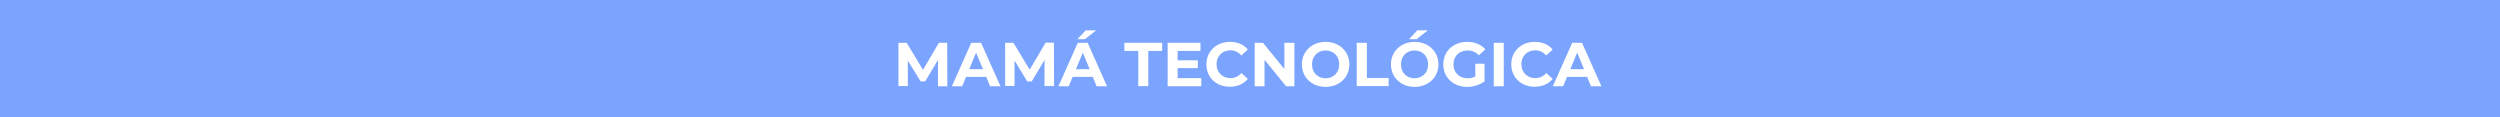 <?xml version="1.0" encoding="utf-8"?>
<!-- Generator: Adobe Illustrator 26.2.1, SVG Export Plug-In . SVG Version: 6.00 Build 0)  -->
<svg version="1.1" id="Capa_1" xmlns="http://www.w3.org/2000/svg" xmlns:xlink="http://www.w3.org/1999/xlink" x="0px" y="0px"
	 viewBox="0 0 1600 75" style="enable-background:new 0 0 1600 75;" xml:space="preserve">
<style type="text/css">
	.st0{fill:#7BA4FF;}
	.st1{fill:#FFFFFF;}
</style>
<rect class="st0" width="1600" height="75"/>
<g>
	<path class="st1" d="M600.3,55.1l0-16.7l-8.2,13.7h-2.9L581,38.8v16.3h-6V27.4h5.3l10.4,17.3l10.2-17.3h5.3l0.1,27.8H600.3z"/>
	<path class="st1" d="M631.2,49.2h-12.9l-2.5,6h-6.6l12.4-27.8h6.3l12.4,27.8h-6.7L631.2,49.2z M629.1,44.3l-4.4-10.6l-4.4,10.6
		H629.1z"/>
	<path class="st1" d="M668.5,55.1l0-16.7l-8.2,13.7h-2.9l-8.1-13.4v16.3h-6V27.4h5.3L659,44.6l10.2-17.3h5.3l0.1,27.8H668.5z"/>
	<path class="st1" d="M699.4,49.2h-12.9l-2.5,6h-6.6l12.4-27.8h6.3l12.4,27.8h-6.7L699.4,49.2z M697.4,44.3L693,33.7l-4.4,10.6
		H697.4z M694.3,25.1h-4.8l5.4-5.7h6.7L694.3,25.1z"/>
	<path class="st1" d="M728.5,32.6h-8.9v-5.2h24.2v5.2h-8.9v22.5h-6.4V32.6z"/>
	<path class="st1" d="M768.8,50v5.2h-21.5V27.4h21v5.2h-14.6v6h12.9v5h-12.9V50H768.8z"/>
	<path class="st1" d="M772.1,41.2c0-8.4,6.4-14.4,15.1-14.4c4.8,0,8.8,1.7,11.4,4.9l-4.1,3.8c-1.9-2.1-4.2-3.3-7-3.3
		c-5.2,0-8.9,3.6-8.9,8.9c0,5.2,3.7,8.9,8.9,8.9c2.8,0,5.1-1.1,7-3.3l4.1,3.8c-2.6,3.2-6.6,5-11.5,5
		C778.5,55.6,772.1,49.6,772.1,41.2z"/>
	<path class="st1" d="M828.4,27.4v27.8h-5.3l-13.8-16.9v16.9h-6.3V27.4h5.3L822,44.2V27.4H828.4z"/>
	<path class="st1" d="M833.2,41.2c0-8.3,6.4-14.4,15.2-14.4c8.7,0,15.2,6.1,15.2,14.4c0,8.3-6.5,14.4-15.2,14.4
		C839.6,55.6,833.2,49.5,833.2,41.2z M857.1,41.2c0-5.3-3.7-8.9-8.7-8.9c-5,0-8.7,3.6-8.7,8.9c0,5.3,3.7,8.9,8.7,8.9
		C853.4,50.1,857.1,46.5,857.1,41.2z"/>
	<path class="st1" d="M868.4,27.4h6.4v22.5h13.9v5.2h-20.4V27.4z"/>
	<path class="st1" d="M890.2,41.2c0-8.3,6.4-14.4,15.2-14.4c8.7,0,15.2,6.1,15.2,14.4c0,8.3-6.5,14.4-15.2,14.4
		C896.6,55.6,890.2,49.5,890.2,41.2z M914,41.2c0-5.3-3.7-8.9-8.7-8.9c-5,0-8.7,3.6-8.7,8.9c0,5.3,3.7,8.9,8.7,8.9
		C910.3,50.1,914,46.5,914,41.2z M907.1,19.4h6.7l-7.2,5.7h-4.8L907.1,19.4z"/>
	<path class="st1" d="M944.2,40.8h5.9v11.3c-3.1,2.3-7.3,3.5-11.2,3.5c-8.7,0-15.2-6-15.2-14.4c0-8.4,6.4-14.4,15.3-14.4
		c4.9,0,8.9,1.7,11.6,4.8l-4.1,3.8c-2-2.1-4.4-3.1-7.2-3.1c-5.4,0-9.1,3.6-9.1,8.9c0,5.2,3.7,8.9,9,8.9c1.7,0,3.4-0.3,5-1.2V40.8z"
		/>
	<path class="st1" d="M956,27.4h6.4v27.8H956V27.4z"/>
	<path class="st1" d="M967.2,41.2c0-8.4,6.4-14.4,15.1-14.4c4.8,0,8.8,1.7,11.4,4.9l-4.1,3.8c-1.9-2.1-4.2-3.3-7-3.3
		c-5.2,0-8.9,3.6-8.9,8.9c0,5.2,3.7,8.9,8.9,8.9c2.8,0,5.1-1.1,7-3.3l4.1,3.8c-2.6,3.2-6.6,5-11.5,5
		C973.7,55.6,967.2,49.6,967.2,41.2z"/>
	<path class="st1" d="M1015.8,49.2h-12.9l-2.5,6h-6.6l12.4-27.8h6.3l12.4,27.8h-6.7L1015.8,49.2z M1013.8,44.3l-4.4-10.6l-4.4,10.6
		H1013.8z"/>
</g>
</svg>
